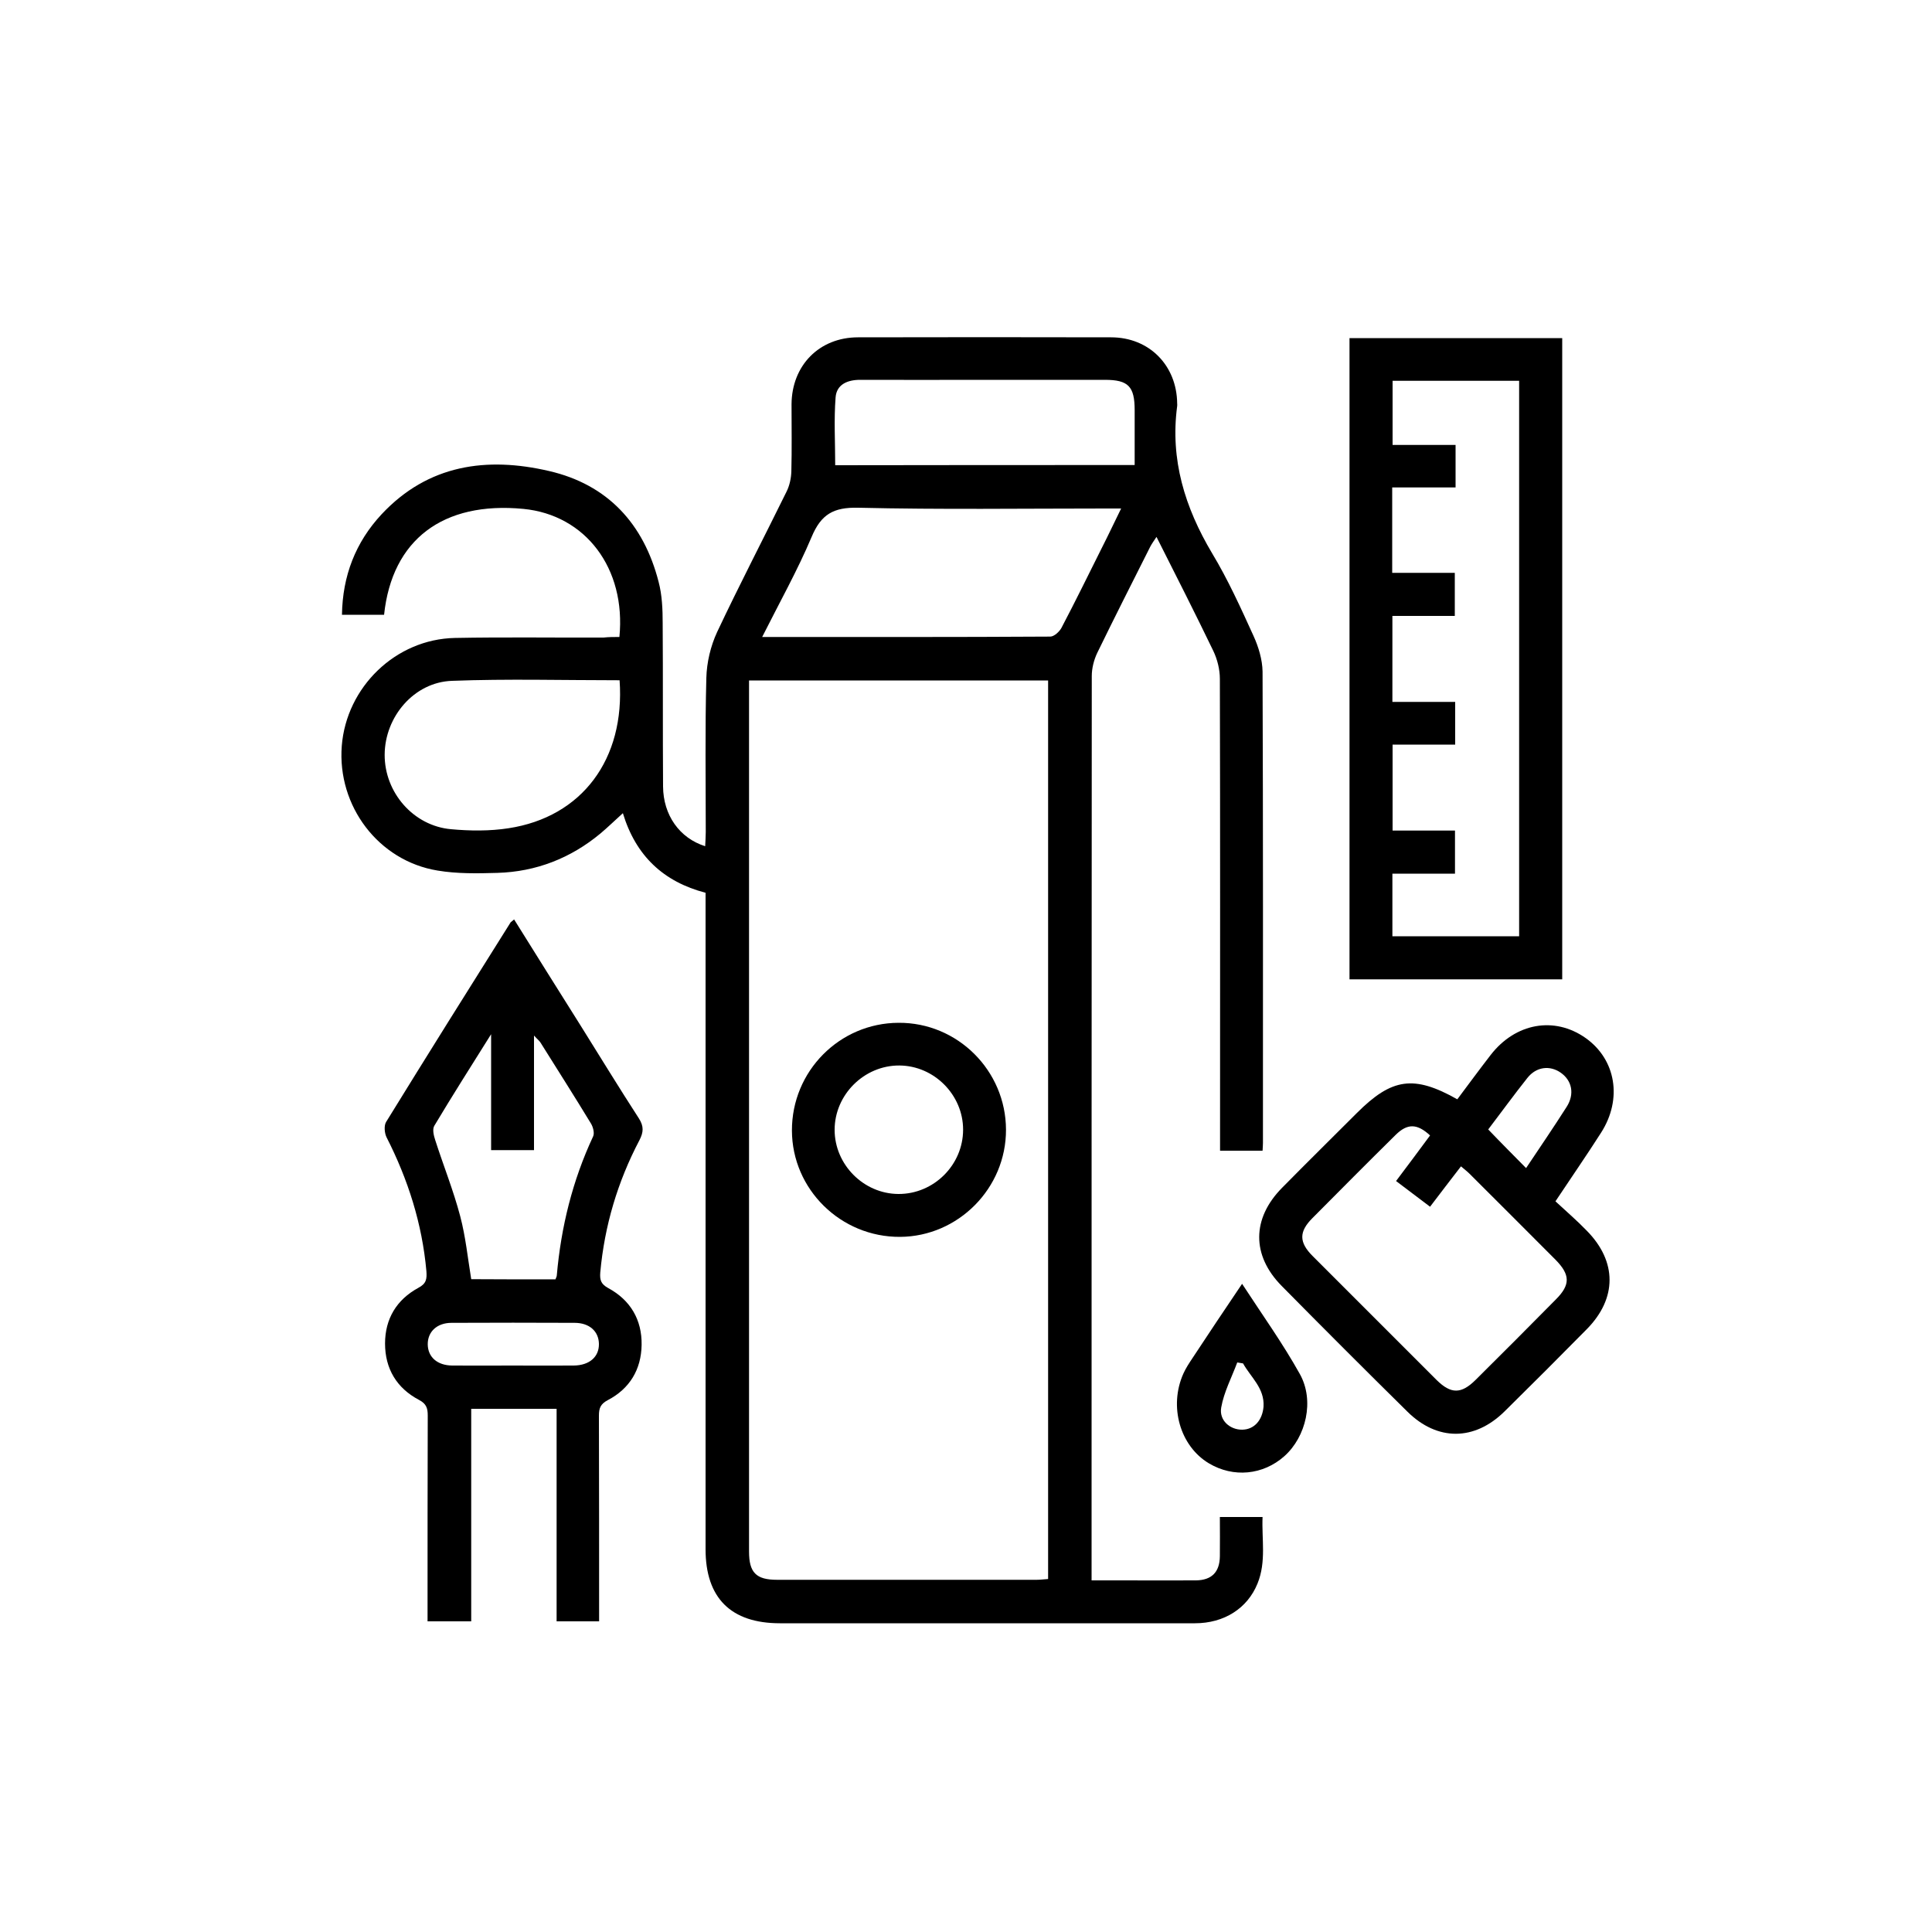 <?xml version="1.0" encoding="utf-8"?>
<!-- Generator: Adobe Illustrator 25.2.1, SVG Export Plug-In . SVG Version: 6.00 Build 0)  -->
<svg version="1.1" id="Vrstva_1" xmlns="http://www.w3.org/2000/svg" xmlns:xlink="http://www.w3.org/1999/xlink" x="0px" y="0px"
	 viewBox="0 0 1000 1000" style="enable-background:new 0 0 1000 1000;" xml:space="preserve">
<g id="SB67Uv_1_">
	<g>
		<path d="M320.6,329.7c3.5-35.6-17.6-63.2-49.7-66.3c-41.6-4-68,15.9-72.1,54.8c-7,0-14,0-21.8,0c0.3-20.1,7-37.5,20.5-52
			c24.1-25.8,54.5-29.9,86.7-22.4c30.3,7,49,27.3,56.7,57.4c1.8,6.8,2.1,14.2,2.1,21.3c0.2,28.2,0,56.4,0.2,84.6
			c0.1,14.8,8.5,26.7,21.8,30.9c0.1-2.5,0.3-5,0.3-7.4c0-26.6-0.4-53.1,0.3-79.7c0.2-8,2.2-16.5,5.6-23.8
			c11.5-24.4,24-48.4,35.9-72.6c1.6-3.2,2.4-7,2.5-10.5c0.3-11.5,0.1-23.1,0.1-34.7c0.1-20.2,14.4-34.7,34.4-34.7
			c43.7-0.1,87.3-0.1,131,0c19.7,0,34,14.5,34.2,34.2c0,0.5,0.1,0.9,0,1.4c-3.7,27.7,4,52.5,18.1,76.2c8.2,13.6,14.8,28.2,21.4,42.7
			c2.6,5.7,4.6,12.3,4.7,18.5c0.3,81.3,0.2,162.6,0.2,244c0,1.1-0.1,2.3-0.2,4c-7,0-14.1,0-22,0c0-2.5,0-5.2,0-7.9
			c0-78.8,0.1-157.6-0.1-236.3c0-4.9-1.3-10.1-3.4-14.5c-9.4-19.5-19.2-38.8-29.4-59c-1.4,2.1-2.4,3.5-3.2,5
			c-9.2,18.3-18.5,36.6-27.5,55.1c-1.7,3.6-2.8,7.9-2.8,11.9c-0.1,153.9-0.1,307.7-0.1,461.6c0,1.8,0,3.7,0,6.5c6,0,11.7,0,17.3,0
			c12.2,0,24.5,0.1,36.7,0c8.2-0.1,12.3-4.3,12.4-12.5c0.1-6.7,0-13.3,0-20.3c7.4,0,14.2,0,22.1,0c-0.5,11.4,2,23.1-2.6,34.4
			c-5.2,12.9-17.3,20.6-32.4,20.6c-62.1,0-124.3,0-186.4,0c-9.5,0-18.9,0-28.4,0c-25.4,0-38.5-13.1-38.5-38.3c0-110.7,0-221.3,0-332
			c0-2.5,0-5,0-7.8c-21.8-5.7-36.1-19.1-42.8-41.2c-4.2,3.8-7.8,7.3-11.6,10.5c-15.4,12.8-33.3,19.8-53.3,20.4
			c-10.3,0.3-20.9,0.5-31-1.2c-30.6-5-52-33.4-49.6-64.5c2.4-30.5,27.9-55.3,58.6-55.9c25.6-0.5,51.3-0.1,76.9-0.2
			C315.1,329.7,317.7,329.7,320.6,329.7z M387.7,352.2c0,2.3,0,4.1,0,5.9c0,148.3,0,296.7,0,445c0,10.9,3.7,14.6,14.5,14.6
			c44.8,0,89.6,0,134.4,0c2,0,4-0.3,5.9-0.4c0-155.3,0-310,0-465.1C491,352.2,439.9,352.2,387.7,352.2z M394.5,329.7
			c50.7,0,99.9,0.1,149.1-0.2c2,0,4.7-2.5,5.8-4.5c7.3-13.9,14.2-28,21.2-42c3.2-6.3,6.2-12.7,9.7-19.8c-3.3,0-5.6,0-7.9,0
			c-42.7,0-85.5,0.6-128.2-0.4c-12.8-0.3-19.2,3.4-24.1,15.1C412.8,295.2,403.5,311.8,394.5,329.7z M320.7,352.1
			c-29.2,0-58-0.8-86.8,0.3c-19.6,0.7-34.7,18.6-34.8,38.2c-0.1,19.6,14.9,36.9,34.4,38.6c9.8,0.9,20,1,29.7-0.5
			C301.2,422.9,323.6,393,320.7,352.1z M587.3,240.7c0-9.9,0-19.2,0-28.4c0-12.3-3.3-15.7-15.4-15.7c-21,0-42,0-63,0
			c-21.2,0-42.4,0.1-63.7,0c-6.6,0-12.2,2.4-12.7,9.1c-0.9,11.6-0.2,23.3-0.2,35.1C484.1,240.7,535.3,240.7,587.3,240.7z"/>
		<path d="M266.1,475.9c11.6,18.6,23,36.8,34.4,54.9c10,16,19.9,32.2,30.2,48.1c2.6,4.1,2.4,7.1,0.3,11.2
			c-11.3,21.5-18.1,44.3-20.3,68.5c-0.3,3.9,0.3,6,4.1,8.1c11.5,6.2,17.5,16.4,17.3,29.4c-0.2,12.8-6.2,22.7-17.5,28.6
			c-3.8,2-4.6,4.2-4.6,8c0.1,35.3,0.1,70.7,0.1,106.5c-7.2,0-14.2,0-22,0c0-36.4,0-73,0-110c-15,0-29.2,0-44.2,0c0,36.4,0,73,0,110
			c-7.7,0-14.7,0-22.6,0c0-2.5,0-5,0-7.4c0-33,0-66.1,0.1-99.1c0-3.8-0.7-6.1-4.5-8.1c-11.6-6.1-17.6-16.2-17.6-29.2
			c0-12.8,6-22.7,17.2-28.8c4.2-2.2,4.5-4.6,4.2-8.7c-2.2-24.5-9.5-47.4-20.6-69.2c-1.1-2.2-1.4-6-0.3-7.9
			c21.3-34.6,42.9-69,64.5-103.4C264.5,477.2,264.9,476.9,266.1,475.9z M287.5,662.2c0.3-0.9,0.7-1.5,0.7-2.1
			c2.2-25,8.1-49,18.8-71.9c0.8-1.7,0-4.9-1.2-6.8c-8.5-14-17.3-27.8-26-41.7c-0.6-1-1.6-1.7-3.4-3.7c0,20.8,0,40.1,0,59.3
			c-7.6,0-14.6,0-22.2,0c0-19.7,0-38.9,0-60c-10.6,16.9-20.2,32-29.4,47.4c-1.1,1.8-0.3,5.1,0.5,7.5c4.2,13.1,9.4,26,12.9,39.3
			c2.8,10.6,3.9,21.6,5.7,32.6C258.5,662.2,273,662.2,287.5,662.2z M265.1,706.8c10.6,0,21.3,0.1,31.9,0c8.1-0.1,13.1-4.5,13-11.2
			c-0.1-6.5-4.9-10.9-12.6-10.9c-21.2-0.1-42.5-0.1-63.7,0c-7.6,0-12.4,4.7-12.3,11.2c0.1,6.5,4.9,10.8,12.6,10.9
			C244.3,706.9,254.7,706.8,265.1,706.8z"/>
		<path d="M808.6,506.9c-36.9,0-73.3,0-110.1,0c0-110.6,0-221,0-331.9c36.5,0,73,0,110.1,0C808.6,285.3,808.6,395.8,808.6,506.9z
			 M753.4,252.3c-11.4,0-22.1,0-32.8,0c0,15,0,29.2,0,44.2c11,0,21.7,0,32.4,0c0,7.8,0,14.8,0,22.3c-11,0-21.6,0-32.3,0
			c0,14.9,0,29.3,0,44.5c11.1,0,21.9,0,32.5,0c0,7.6,0,14.5,0,22.1c-11.1,0-21.8,0-32.4,0c0,15.2,0,29.6,0,44.5
			c11.1,0,21.6,0,32.3,0c0,7.5,0,14.5,0,22.3c-11.2,0-21.9,0-32.4,0c0,11.3,0,21.8,0,32.4c22.2,0,44,0,65.6,0
			c0-96.2,0-191.9,0-287.5c-22.2,0-43.8,0-65.5,0c0,11.1,0,21.8,0,33.2c11.2,0,21.9,0,32.6,0C753.4,237.7,753.4,244.4,753.4,252.3z"
			/>
		<path d="M754.3,569c5.9-7.9,11.5-15.5,17.3-23c12.8-16.5,32.9-20.1,49-8.8c15.8,11.1,19.3,31.6,8.1,49.1
			c-7.4,11.6-15.3,23-23.6,35.5c5.6,5.2,11.2,10,16.3,15.3c15.6,15.9,15.6,34.9,0,50.8c-14.1,14.3-28.3,28.5-42.6,42.6
			c-15.6,15.4-34.8,15.5-50.3,0.2c-21.9-21.6-43.6-43.3-65.1-65.1c-15.6-15.8-15.5-34.9,0.2-50.8c12.8-13,25.8-25.8,38.7-38.7
			C720.4,558,731.8,556.3,754.3,569z M740.2,587.7c-6.7-6.2-11.7-6.3-17.8-0.3c-14.5,14.3-28.8,28.7-43.1,43.1c-7,7-7,12.5,0.1,19.6
			c21.4,21.4,42.8,42.8,64.2,64.2c7.4,7.3,12.7,7.3,20.1,0c13.9-13.8,27.8-27.7,41.6-41.7c7.6-7.6,7.5-12.8-0.2-20.6
			c-14.8-14.9-29.7-29.7-44.6-44.6c-1.2-1.2-2.7-2.3-4.3-3.7c-5.5,7.1-10.6,13.8-16,20.9c-6.1-4.6-11.7-8.8-17.6-13.3
			C728.8,603.1,734.5,595.4,740.2,587.7z M789.9,604.6c7.3-10.9,14.3-21.2,21-31.7c4.2-6.6,2.8-13.6-3.1-17.7
			c-5.6-3.9-12.6-3.1-17.2,2.7c-7,8.8-13.6,17.9-20.3,26.7C776.8,591.4,783.1,597.7,789.9,604.6z"/>
		<path d="M642.9,664.5c10.5,16.1,21.1,30.9,29.9,46.7c7.7,13.8,3.2,32.5-8,42.5c-11,9.8-26.4,11.3-39.1,3.7
			c-14.9-8.9-20.8-29.4-13.2-46.4c1.2-2.7,2.9-5.3,4.5-7.7C625.3,690.7,633.7,678.1,642.9,664.5z M643.4,705.7c-1-0.2-2-0.3-3-0.5
			c-2.9,7.8-6.9,15.3-8.3,23.3c-1.2,6.7,4.6,11.6,10.9,11.5c6.2-0.1,10.4-4.9,11-11.9C654.6,718.5,647.4,712.9,643.4,705.7z"/>
		<path d="M520.7,584.7c0.1,30.3-24.7,55.3-54.8,55.5c-30.7,0.2-55.9-24.6-56-55c-0.1-30.7,24.6-55.7,55.2-55.8
			C495.6,529.2,520.6,554.1,520.7,584.7z M498.5,584.7c0-18-15-33.1-33-33.2c-18.2-0.1-33.5,15.1-33.5,33.3c0,18,15,33.1,33,33.2
			C483.3,618.1,498.5,603,498.5,584.7z"/>
	</g>
</g>
</svg>
